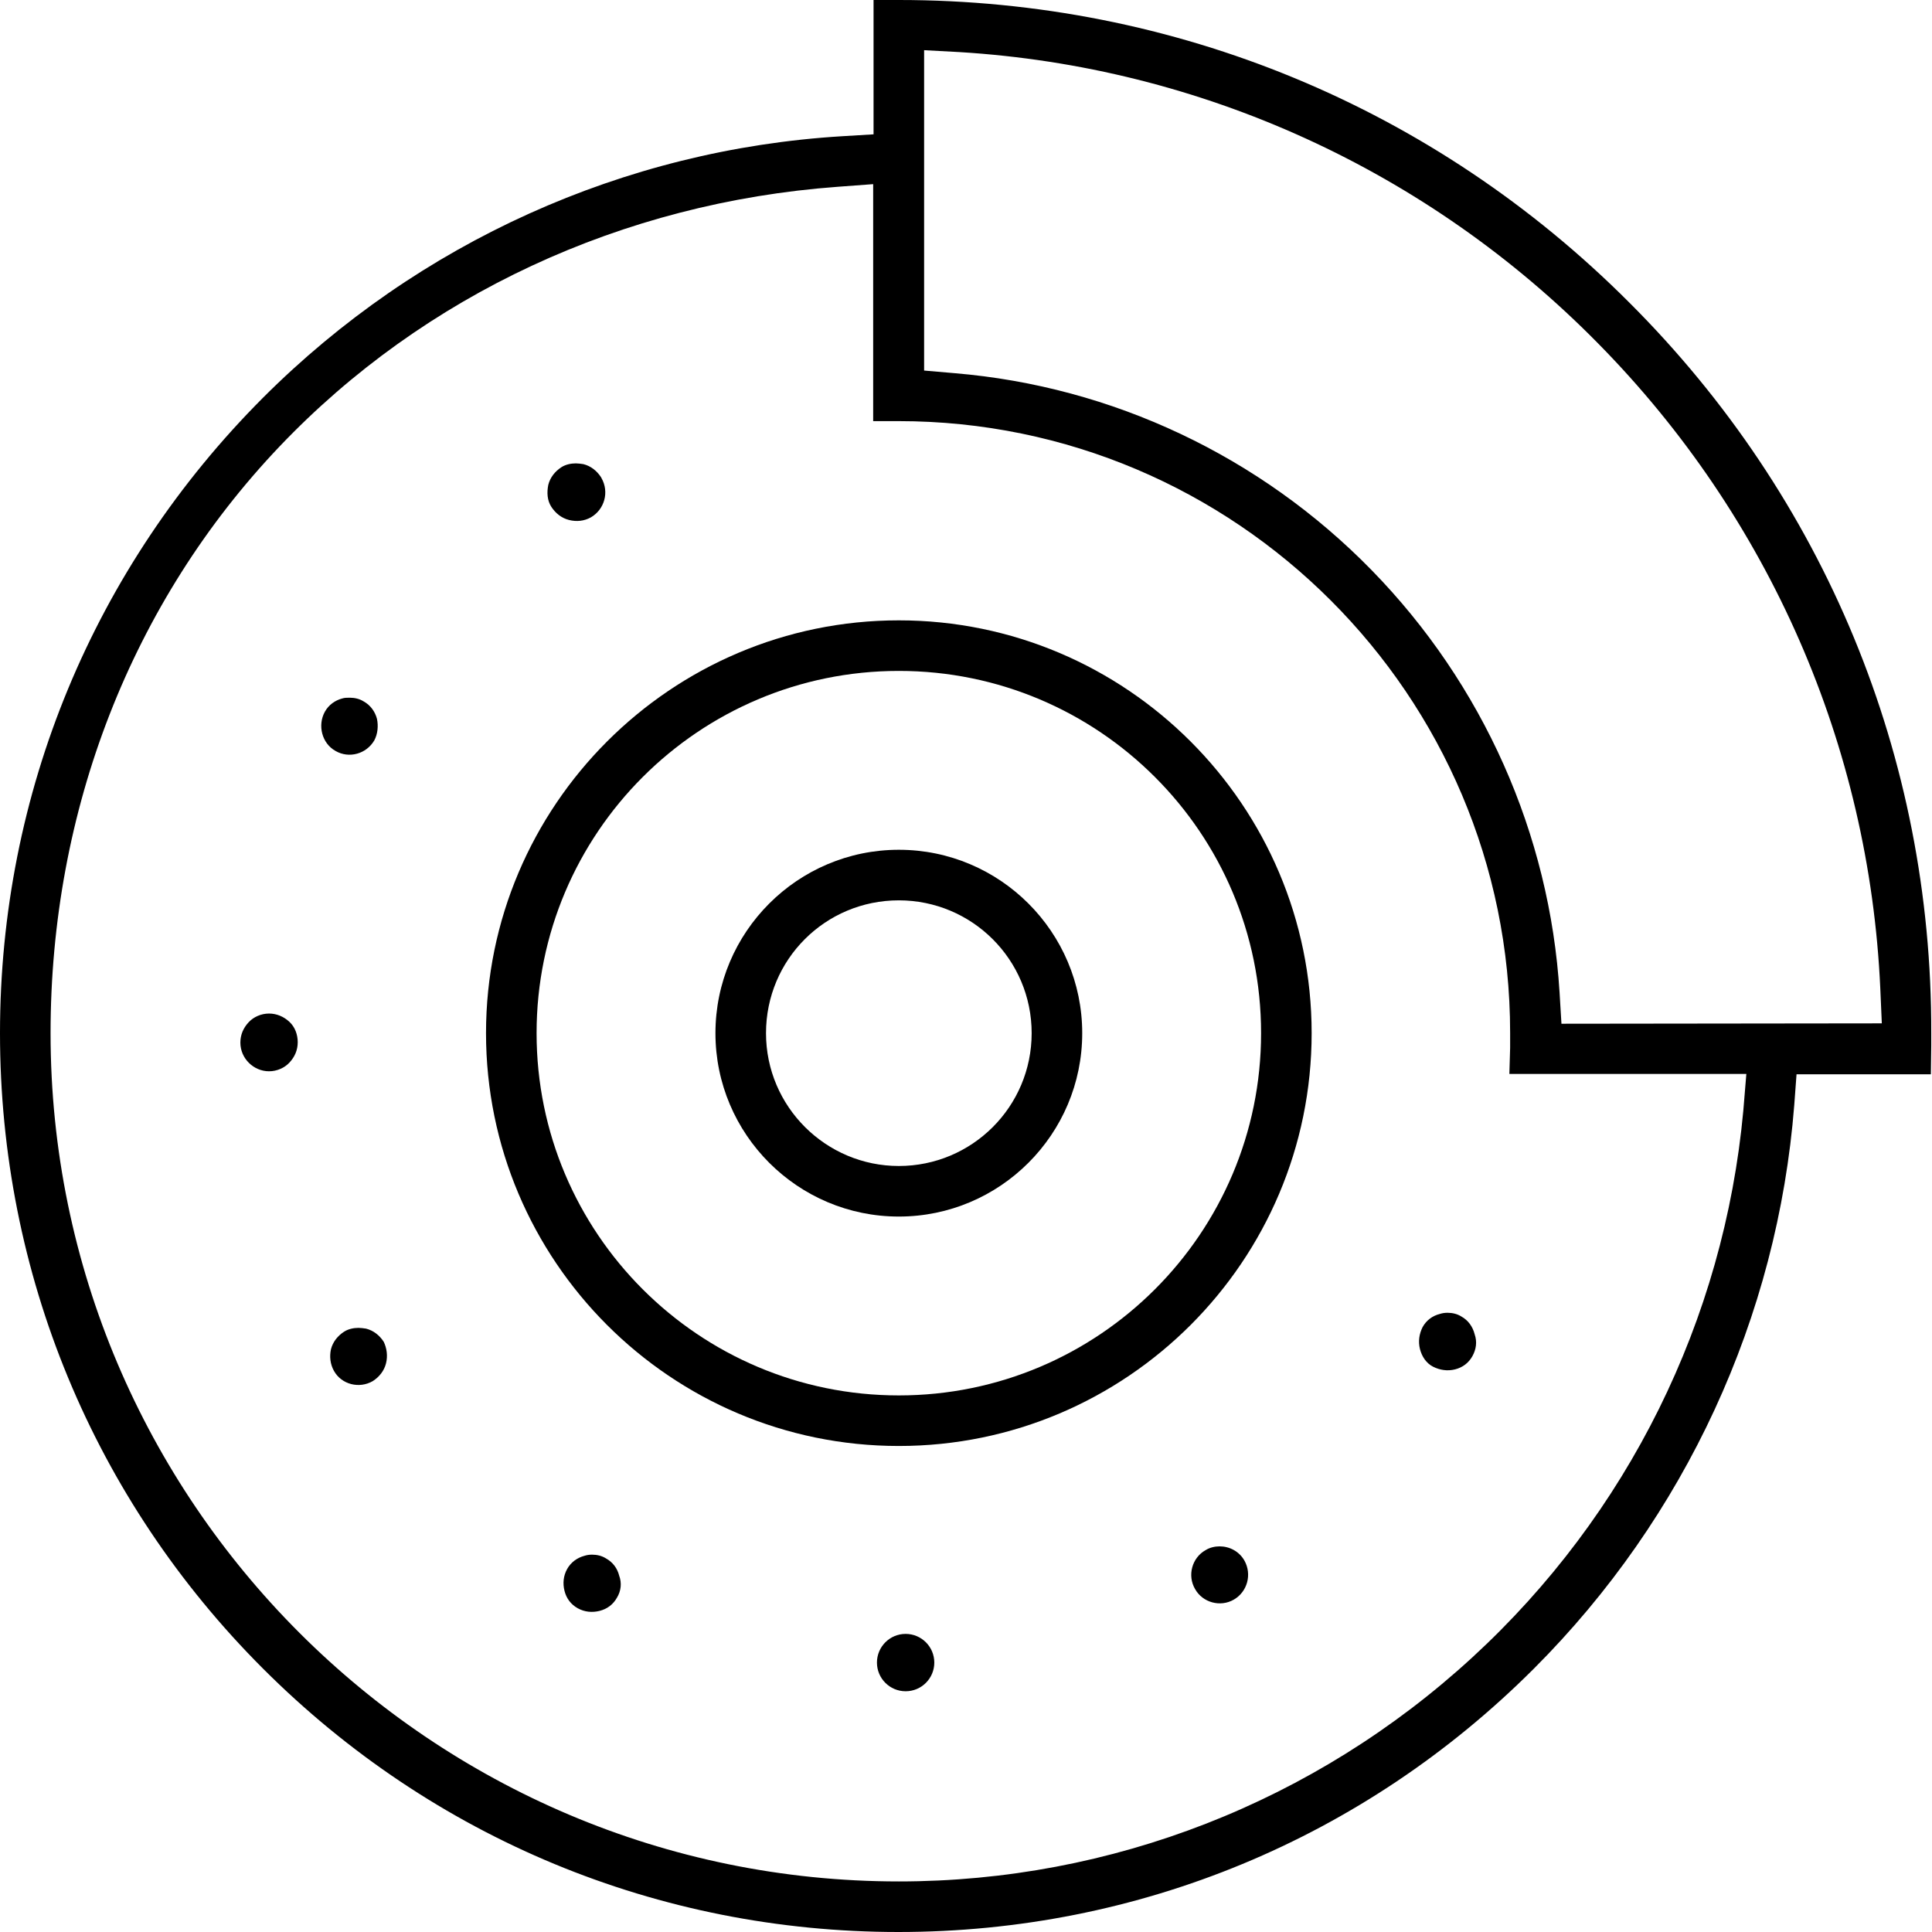 <svg width="512" height="512" viewBox="0 0 512 512" fill="none" xmlns="http://www.w3.org/2000/svg">
<g clip-path="url(#clip0_160_269)">
<path d="M238.2 164.4C177.9 164.4 128.8 213.5 128.8 273.8C128.8 334.1 177.8 383.2 238.2 383.2C298.6 383.2 347.6 334.1 347.6 273.8C347.6 213.5 298.5 164.4 238.2 164.4ZM238.2 369.8C185.2 369.8 142.2 326.8 142.2 273.8C142.2 220.8 185.2 177.8 238.2 177.8C291.2 177.8 334.2 220.8 334.2 273.8C334.2 326.8 291.2 369.8 238.2 369.8Z" fill="black"/>
<path d="M238.2 225.2C211.4 225.2 189.6 247 189.6 273.8C189.6 300.6 211.4 322.4 238.2 322.4C265 322.4 286.8 300.6 286.8 273.8C286.8 247 265 225.2 238.2 225.2ZM238.2 309C218.9 309 203 293.3 203 273.8C203 254.3 218.7 238.6 238.2 238.6C257.6 238.6 273.4 254.3 273.4 273.8C273.4 293.3 257.6 309 238.2 309Z" fill="black"/>
<path d="M240 448.2C244.198 448.2 247.6 444.797 247.6 440.6C247.6 436.403 244.198 433 240 433C235.803 433 232.4 436.403 232.4 440.6C232.4 444.797 235.803 448.2 240 448.2Z" fill="black"/>
<path d="M327 423.9C323.4 426 318.7 424.7 316.7 421.1C314.6 417.5 315.9 412.8 319.5 410.8C320.6 410.1 322 409.8 323.2 409.8C325.8 409.8 328.4 411.1 329.8 413.6C331.8 417.2 330.6 421.8 327 423.9Z" fill="black"/>
<path d="M390.2 359.4C389.2 361.2 387.6 362.4 385.6 362.9C383.6 363.4 381.6 363.1 379.8 362.2C378 361.3 376.8 359.5 376.3 357.5C375.8 355.5 376.1 353.5 377 351.7C378 349.9 379.6 348.7 381.6 348.2C382.2 348 382.9 347.9 383.6 347.9C384.9 347.9 386.2 348.2 387.3 348.9C389.1 349.9 390.3 351.6 390.8 353.6C391.5 355.6 391.2 357.6 390.2 359.4Z" fill="black"/>
<path d="M156.6 137.1C154.8 138.1 152.8 138.3 150.8 137.8C148.8 137.3 147.2 136 146.1 134.3C145 132.6 144.9 130.5 145.3 128.5C145.8 126.5 147.1 124.9 148.8 123.8C149.9 123.1 151.3 122.8 152.6 122.8C153.2 122.8 153.9 122.9 154.6 123C156.6 123.5 158.2 124.8 159.3 126.5L159.4 126.7C161.5 130.4 160.2 135 156.6 137.1Z" fill="black"/>
<path d="M99.2 196.2C97.1 199.8 92.5 201.1 88.9 199C87.1 198 85.9 196.3 85.4 194.4C84.9 192.5 85.1 190.4 86.1 188.6C87.1 186.8 88.8 185.6 90.7 185.1C91.3 184.9 92 184.9 92.7 184.9C94 184.9 95.3 185.2 96.4 185.9C98.2 186.9 99.4 188.6 99.9 190.5C100.3 192.4 100.1 194.5 99.2 196.2Z" fill="black"/>
<path d="M78.9 276.2C78.9 278.3 78.1 280.1 76.7 281.6C75.4 283 73.4 283.9 71.3 283.9C67.2 283.9 63.7 280.5 63.7 276.3C63.7 274.2 64.5 272.4 65.9 270.9C67.2 269.5 69.2 268.6 71.3 268.6C73.3 268.6 75.2 269.4 76.7 270.8C78.2 272.2 78.9 274.2 78.9 276.2Z" fill="black"/>
<path d="M102.3 361.3C101.8 363.3 100.5 364.9 98.8 366C95.2 368.1 90.5 366.9 88.5 363.3C87.5 361.5 87.3 359.5 87.7 357.6C88.2 355.6 89.5 354 91.2 352.9C92.3 352.2 93.7 351.9 95 351.9C95.6 351.9 96.3 352 97 352.1C99 352.6 100.6 353.9 101.7 355.6C102.5 357.3 102.8 359.3 102.3 361.3Z" fill="black"/>
<path d="M163.5 423.4C162.5 425.2 160.9 426.4 158.9 426.9C156.9 427.4 154.9 427.2 153.1 426.2C151.3 425.2 150.1 423.6 149.6 421.6C149.1 419.6 149.3 417.6 150.3 415.8C151.3 414 153 412.8 154.9 412.3C155.5 412.1 156.2 412 156.9 412C158.2 412 159.5 412.3 160.6 413C162.4 414 163.6 415.6 164.1 417.6C164.8 419.5 164.6 421.6 163.5 423.4Z" fill="black"/>
<path d="M431.8 80.2C380.1 28.4 311.3 0 238.2 0H231.5V35.6L223.2 36.1C165.4 39.6 110.9 64.2 69.7 105.4C24.8 150.4 0 210.2 0 273.8C0 337.4 24.8 397.3 69.7 442.2C114.7 487.2 174.5 512 238.1 512C301.7 512 361.5 487.2 406.5 442.2C446.6 402.1 471.1 349.1 475.5 292.8L476.1 284.7H511.7L511.8 277.1C511.8 276 511.8 274.8 511.8 273.7C512 200.7 483.6 131.9 431.8 80.2ZM462 294.3C456.9 349.8 431.4 401.4 390.1 439.3C348.5 477.5 294.5 498.6 238.2 498.6C114.3 498.6 13.4 397.8 13.4 273.8C13.4 214.7 34.9 159.5 74.1 118.3C112.4 78.1 164.9 53.7 222 49.5L231.4 48.8V111.6H238.1C327.5 111.6 400.2 184.3 400.2 273.7C400.2 275 400.2 276.4 400.2 277.7L400 284.6H462.8L462 294.3ZM413.8 271.3L413.3 263C410.7 221 393 181.3 363.5 151.1C334 120.9 294.8 102.4 253 98.9L244.9 98.2V13.3L254.2 13.8C318.2 17.7 378.4 45.1 423.6 91.1C468.9 137.1 495.4 197.7 498.3 262L498.7 271.2L413.8 271.3Z" fill="black"/>
</g>
<defs>
<clipPath id="clip0_160_269">
<rect width="512" height="512" fill="white"/>
</clipPath>
</defs>
</svg>